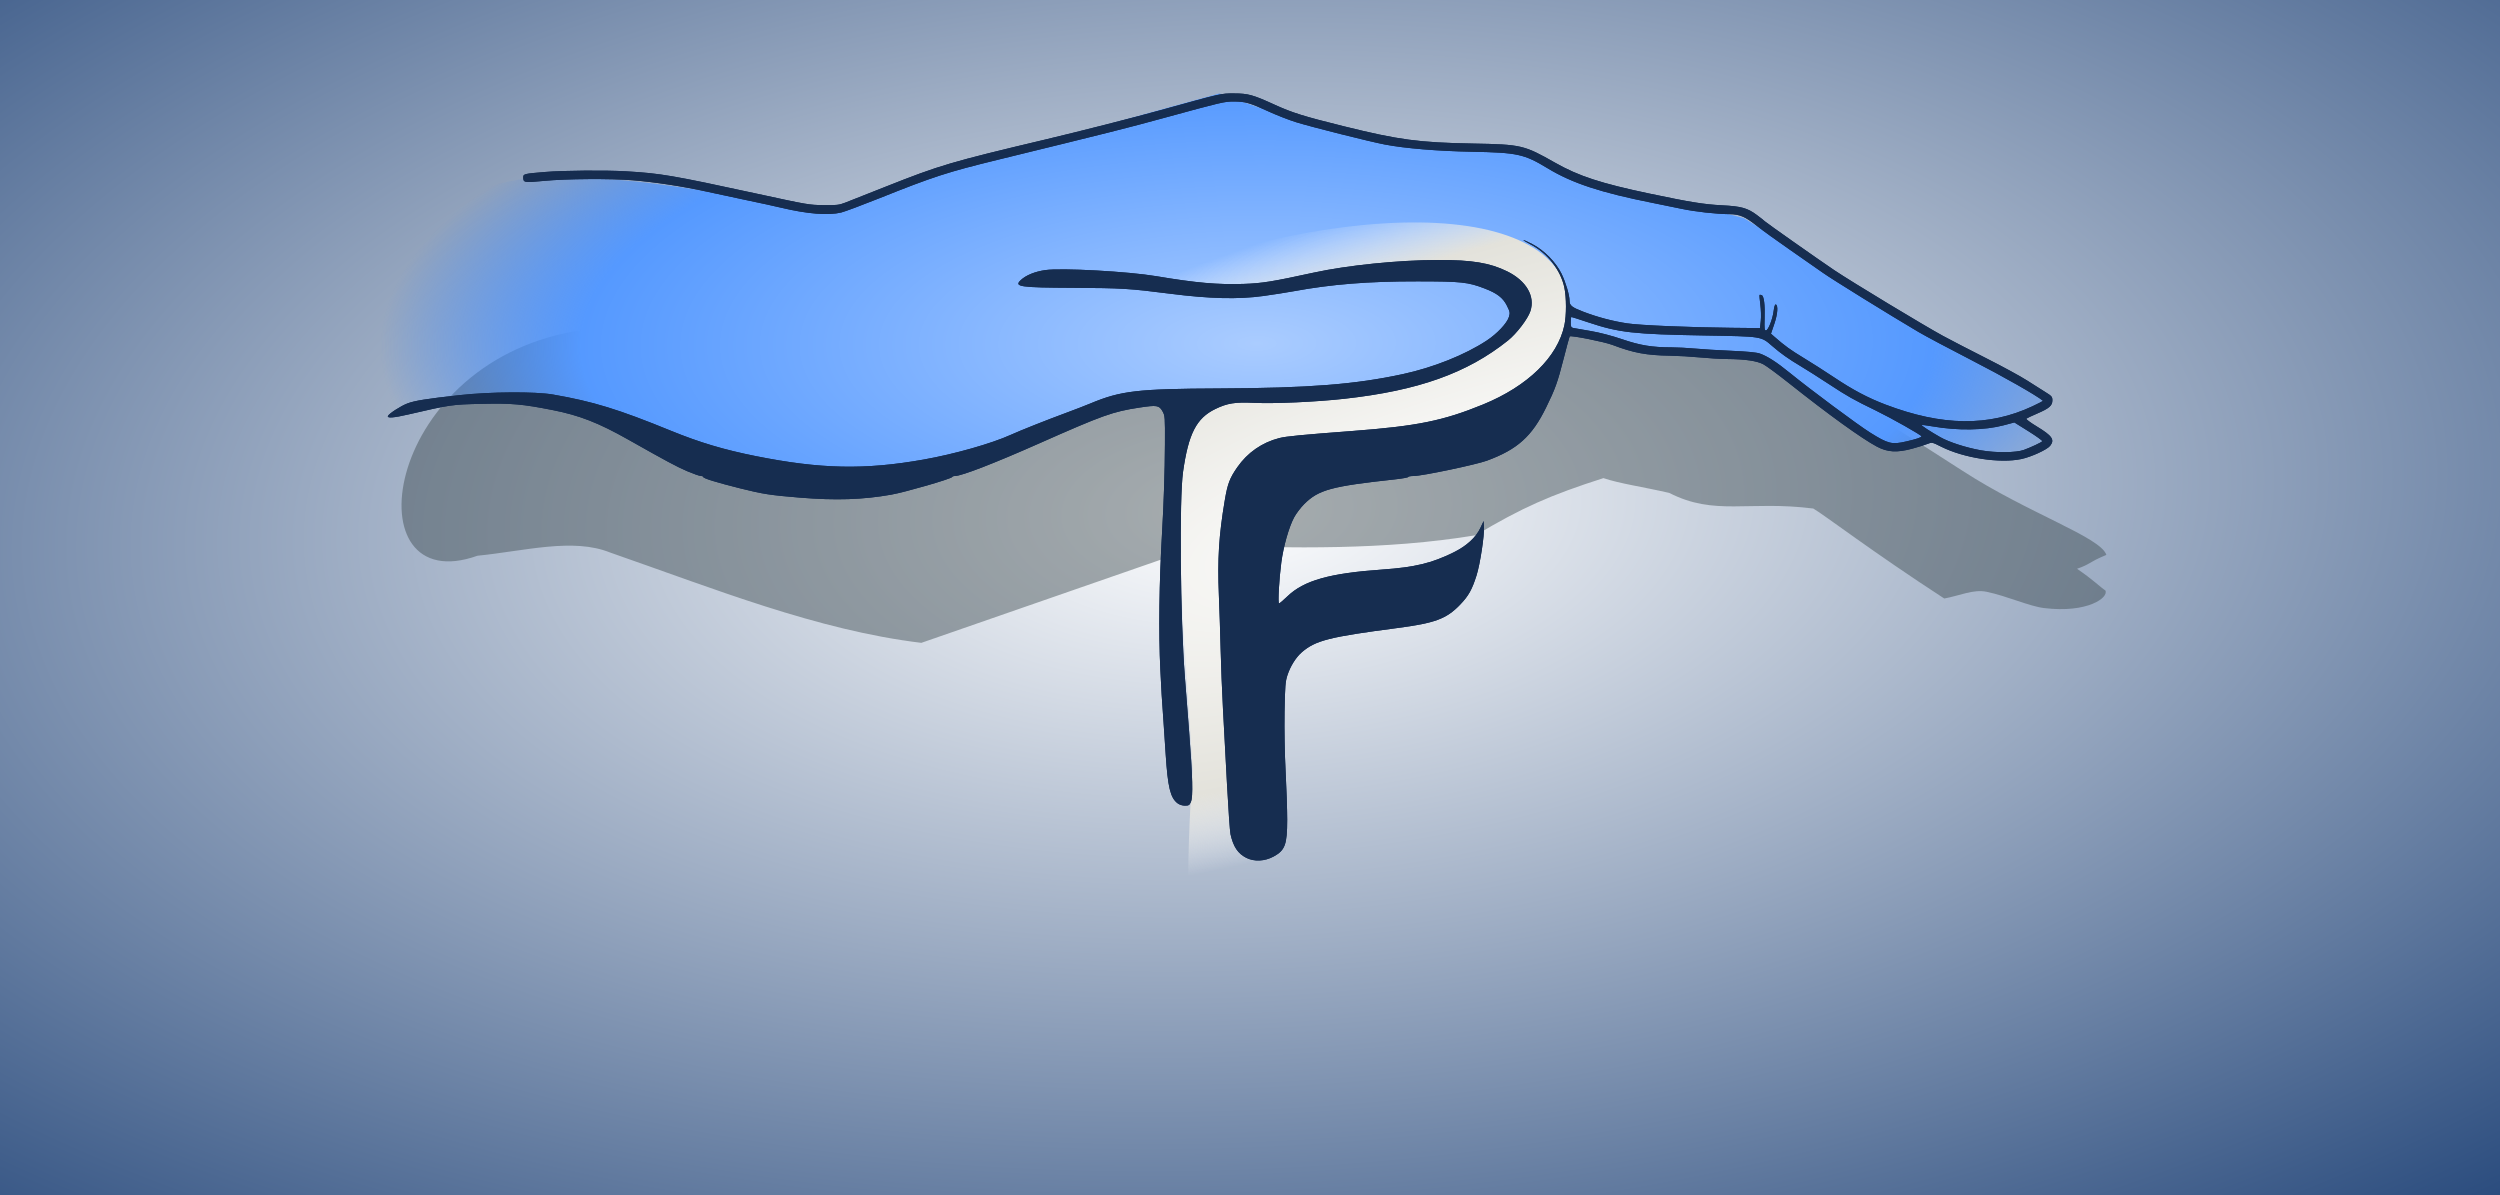 <?xml version="1.0" encoding="UTF-8" standalone="no"?>
<!-- Created with Inkscape (http://www.inkscape.org/) -->

<svg
   xmlns:dc="http://purl.org/dc/elements/1.1/"
   xmlns:cc="http://creativecommons.org/ns#"
   xmlns:rdf="http://www.w3.org/1999/02/22-rdf-syntax-ns#"
   xmlns:svg="http://www.w3.org/2000/svg"
   xmlns="http://www.w3.org/2000/svg"
   xmlns:xlink="http://www.w3.org/1999/xlink"
   xmlns:sodipodi="http://sodipodi.sourceforge.net/DTD/sodipodi-0.dtd"
   xmlns:inkscape="http://www.inkscape.org/namespaces/inkscape"
   width="843"
   height="403"
   viewBox="0 0 843 403"
   id="svg2"
   version="1.1"
   inkscape:version="0.91 r13725"
   sodipodi:docname="logo_prisca_fournel_carousel.svg"
   inkscape:export-filename="/media/leff/Data/_MesDocs/@LFD/GroupsAndSites/prisca_fournel/inputs/Logo.png"
   inkscape:export-xdpi="90"
   inkscape:export-ydpi="90">
  <defs
     id="defs4">
    <linearGradient
       id="linearGradient4227"
       inkscape:collect="always">
      <stop
         id="stop4229"
         offset="0"
         style="stop-color:#aaccff;stop-opacity:1" />
      <stop
         style="stop-color:#5599ff;stop-opacity:1"
         offset="0.771"
         id="stop4237" />
      <stop
         id="stop4233"
         offset="1"
         style="stop-color:#2a7fff;stop-opacity:0" />
    </linearGradient>
    <linearGradient
       inkscape:collect="always"
       id="linearGradient4205">
      <stop
         style="stop-color:#ffffff;stop-opacity:1;"
         offset="0"
         id="stop4207" />
      <stop
         id="stop4213"
         offset="0.762"
         style="stop-color:#e3e2db;stop-opacity:1" />
      <stop
         style="stop-color:#ffffff;stop-opacity:0;"
         offset="1"
         id="stop4209" />
    </linearGradient>
    <linearGradient
       inkscape:collect="always"
       id="linearGradient4197">
      <stop
         style="stop-color:#ffffff;stop-opacity:1"
         offset="0"
         id="stop4199" />
      <stop
         style="stop-color:#214478;stop-opacity:1"
         offset="1"
         id="stop4201" />
    </linearGradient>
    <radialGradient
       inkscape:collect="always"
       xlink:href="#linearGradient4197"
       id="radialGradient4203"
       cx="330.099"
       cy="291.388"
       fx="330.099"
       fy="291.388"
       r="445.471"
       gradientTransform="matrix(1.532,-0.069,0.043,0.76,-103.634,-26.484)"
       gradientUnits="userSpaceOnUse" />
    <radialGradient
       inkscape:collect="always"
       xlink:href="#linearGradient4227"
       id="radialGradient4211"
       cx="262.002"
       cy="767.932"
       fx="262.002"
       fy="767.932"
       r="192.647"
       gradientTransform="matrix(1.076,-0.005,0.002,0.407,-41.306,455.74)"
       gradientUnits="userSpaceOnUse" />
    <radialGradient
       inkscape:collect="always"
       xlink:href="#linearGradient4205"
       id="radialGradient4225"
       gradientUnits="userSpaceOnUse"
       gradientTransform="matrix(2.219,-0.696,0.198,0.632,-318.61,-85.704)"
       cx="302.234"
       cy="813.805"
       fx="302.234"
       fy="813.805"
       r="192.647" />
    <filter
       inkscape:collect="always"
       style="color-interpolation-filters:sRGB"
       id="filter4288"
       x="-0.03"
       width="1.059"
       y="-0.127"
       height="1.254">
      <feGaussianBlur
         inkscape:collect="always"
         stdDeviation="4.973"
         id="feGaussianBlur4290" />
    </filter>
  </defs>
  <sodipodi:namedview
     id="base"
     pagecolor="#ffffff"
     bordercolor="#666666"
     borderopacity="1.0"
     inkscape:pageopacity="0.0"
     inkscape:pageshadow="2"
     inkscape:zoom="0.39842909"
     inkscape:cx="-171.38704"
     inkscape:cy="450.72557"
     inkscape:document-units="px"
     inkscape:current-layer="layer1"
     showgrid="false"
     units="px"
     borderlayer="true"
     inkscape:window-width="1600"
     inkscape:window-height="824"
     inkscape:window-x="0"
     inkscape:window-y="24"
     inkscape:window-maximized="1" />
  <g
     inkscape:groupmode="layer"
     id="layer2"
     inkscape:label="bkg"
     style="display:inline">
    <rect
       style="opacity:1;fill:url(#radialGradient4203);fill-opacity:1;stroke:none;stroke-width:7;stroke-linecap:butt;stroke-linejoin:round;stroke-miterlimit:4;stroke-dasharray:none;stroke-dashoffset:0;stroke-opacity:1"
       id="rect4195"
       width="843"
       height="403"
       x="0"
       y="0" />
  </g>
  <g
     inkscape:label="Calque 1"
     inkscape:groupmode="layer"
     id="layer1"
     transform="translate(0,-649.362)">
    <g
       id="g4169"
       transform="matrix(0.8,0,0,0.8,84.478,121.276)">
      <g
         style="opacity:0.439;fill:#374548;filter:url(#filter4288)"
         transform="matrix(1.782,0,0,1.782,16.563,-498.009)"
         id="g4254">
        <path
           sodipodi:nodetypes="cccccscccsscccccccccc"
           inkscape:connector-curvature="0"
           id="path4256"
           d="m 67.358,728.254 c 24.434,-2.291 49.007,3.827 73.441,7.6 32.52,-11.426 60.667,-19.226 92.523,-27.996 22.826,8.669 46.21,13.708 70.527,12.679 16.342,11.028 35.537,11.788 53.542,16.829 15.744,9.58 28.339,17.458 38.263,23.892 15.568,10.093 32.66,15.671 34.017,19.888 -4.359,1.814 -3.725,2.188 -6.944,3.284 3.784,2.559 5.584,4.411 6.708,5.123 0.878,1.666 -4.221,5.432 -14.514,4.168 -3.537,-0.434 -8.614,-2.808 -13.613,-3.855 -3.086,-0.647 -6.451,0.963 -9.981,1.597 -16.976,-11.023 -28.421,-19.813 -30.978,-21.282 -15.418,-1.942 -23.281,1.822 -34.061,-3.692 -6.217,-1.434 -11.832,-2.217 -15.579,-3.502 -12.544,4.012 -19.291,6.99 -30.213,13.515 -21.651,3.578 -43.301,3.013 -64.952,2.468 l -66.169,22.981 C 124.7,798.977 100.105,789.047 75.794,780.599 66.999,777.047 55.696,780.211 44.377,781.347 14.769,791.938 21.332,736.417 67.358,728.254 Z"
           style="fill:#374548;fill-opacity:1;fill-rule:evenodd;stroke:none;stroke-width:1px;stroke-linecap:butt;stroke-linejoin:miter;stroke-opacity:1" />
      </g>
      <g
         transform="matrix(1.782,0,0,1.782,-7.396,-561.9)"
         id="g4251">
        <path
           style="fill:url(#radialGradient4211);fill-opacity:1;fill-rule:evenodd;stroke:none;stroke-width:1px;stroke-linecap:butt;stroke-linejoin:miter;stroke-opacity:1"
           d="m 67.358,728.254 c 24.434,-2.291 49.007,3.827 73.441,7.6 32.52,-11.426 60.667,-19.226 92.523,-27.996 22.826,8.669 46.21,13.708 70.527,12.679 16.342,11.028 35.537,11.788 53.542,16.829 15.744,9.58 28.339,17.458 38.263,23.892 15.568,10.093 32.66,15.671 34.017,19.888 -4.359,1.814 -3.725,2.188 -6.944,3.284 3.784,2.559 5.584,4.411 6.708,5.123 0.878,1.666 -4.221,5.432 -14.514,4.168 -3.537,-0.434 -8.614,-2.808 -13.613,-3.855 -3.086,-0.647 -6.451,0.963 -9.981,1.597 -16.976,-11.023 -28.421,-19.813 -30.978,-21.282 -15.418,-1.942 -23.281,1.822 -34.061,-3.692 -6.217,-1.434 -11.832,-2.217 -15.579,-3.502 -12.544,4.012 -19.291,6.99 -30.213,13.515 -21.651,3.578 -43.301,3.013 -64.952,2.468 l -66.169,22.981 C 124.7,798.977 100.105,789.047 75.794,780.599 66.999,777.047 55.696,780.211 44.377,781.347 14.769,791.938 21.332,736.417 67.358,728.254 Z"
           id="path4173"
           inkscape:connector-curvature="0"
           sodipodi:nodetypes="cccccscccsscccccccccc" />
      </g>
      <path
         id="path4223"
         transform="translate(0,649.362)"
         d="m 492.793,104.514 c -20.059,-0.239 -43.732,2.769 -69.256,8.992 -26.962,6.574 -53.041,16.893 -71.432,14.754 -9.48,-1.102 27.412,6.474 71.107,5.789 22.725,-0.356 50.073,-10.799 70.492,-11.723 23.912,-1.081 39.373,7.746 42.549,13.824 5.573,10.664 -16.751,25.093 -45.205,32.908 -41.371,11.363 -95.7,13.461 -96.08,8.896 -6.554,57.796 -0.687,106.483 2.117,157.416 -2.038,29.918 -2.257,50.949 -1.287,65.119 l 22.58,0 c 5.115,-16.448 8.527,-37.603 6.59,-52.059 l 5.648,-151.77 c 50.764,1.599 124.768,-12.169 125.297,-55.061 0.3,-24.34 -24.826,-36.631 -63.121,-37.088 z"
         style="fill:url(#radialGradient4225);fill-opacity:1;fill-rule:evenodd;stroke:none;stroke-width:1px;stroke-linecap:butt;stroke-linejoin:miter;stroke-opacity:1"
         inkscape:connector-curvature="0" />
      <path
         sodipodi:nodetypes="cssssssssssscscsssssscscscssccscssssccsscsssssssssssssssssssscsssssssssssssssccsssccsscssssssssccssscssssssssssssscccsssssssssccccscsccsscsssscsssssscsccscssssssssscssscsssssssssssssssssssssssssssssssssssssssssssssssss"
         inkscape:connector-curvature="0"
         id="path4169"
         d="m 419.654,1021.648 c -3.488,-1.772 -5.419,-4.674 -6.592,-9.906 -0.261,-1.165 -0.92,-10.504 -1.465,-20.755 -0.545,-10.251 -1.312,-24.625 -1.705,-31.942 -0.393,-7.318 -0.841,-18.627 -0.995,-25.131 -0.155,-6.505 -0.488,-16.816 -0.74,-22.914 -0.629,-15.194 -0.011,-25.194 2.47,-39.915 1.186,-7.038 2.08,-9.409 5.289,-14.025 4.288,-6.168 10.411,-10.429 17.671,-12.297 2.93,-0.754 9.297,-1.372 30.976,-3.008 27.127,-2.047 38.19,-4.294 54.944,-11.161 18.878,-7.738 31.431,-19.975 34.289,-33.424 0.882,-4.149 0.87,-11.673 -0.025,-15.896 -1.559,-7.357 -7.108,-14.448 -14.17,-18.11 -1.803,-0.935 -3.198,-1.781 -3.099,-1.879 0.099,-0.099 1.804,0.669 3.788,1.707 4.997,2.612 9.937,7.628 12.306,12.496 1.785,3.669 3.376,9.036 3.376,11.394 0,1.99 0.972,2.761 5.828,4.625 5.896,2.263 12.386,3.984 18.472,4.898 5.397,0.81 25.969,1.685 44.047,1.873 l 11.924,0.124 0.325,-3.037 c 0.179,-1.67 0.093,-4.77 -0.19,-6.889 -0.283,-2.118 -0.427,-3.939 -0.32,-4.046 0.107,-0.107 0.509,-0.073 0.893,0.074 0.973,0.373 1.435,4.083 1.237,9.929 -0.138,4.059 -0.04,4.954 0.541,4.954 0.966,0 2.852,-4.772 3.27,-8.273 0.21,-1.756 0.552,-2.783 0.891,-2.672 1.079,0.354 0.803,4.034 -0.613,8.186 l -1.412,4.139 1.534,1.347 c 4.237,3.72 6.669,5.478 12.227,8.843 3.334,2.018 9.115,5.71 12.846,8.205 7.932,5.303 14.291,8.666 21.716,11.488 23.917,9.088 43.471,9.313 61.876,0.712 2.552,-1.192 4.549,-2.244 4.437,-2.337 -2.71,-2.266 -16.829,-10.29 -30.015,-17.059 -9.35,-4.8 -19.44,-10.166 -22.421,-11.926 -12.552,-7.408 -36.604,-22.298 -40.328,-24.965 -2.212,-1.584 -8.456,-5.941 -13.877,-9.683 -5.421,-3.742 -11.667,-8.253 -13.88,-10.026 -4.885,-3.911 -7.269,-4.945 -11.497,-4.987 -5.862,-0.058 -14.468,-1.017 -20.45,-2.28 -3.252,-0.686 -8.685,-1.798 -12.073,-2.471 -21.846,-4.339 -33.879,-8.306 -44.21,-14.573 -9.911,-6.012 -12.718,-6.627 -31.924,-6.988 -14.464,-0.272 -28.143,-1.406 -36.712,-3.043 -6.366,-1.216 -31.054,-7.424 -37.406,-9.405 -3.092,-0.964 -8.414,-3.044 -11.827,-4.621 -7.599,-3.511 -9.614,-4.088 -14.335,-4.1 -4.088,-0.011 -5.096,0.226 -30.059,7.06 -15.13,4.142 -22.07,5.889 -69.471,17.482 -21.363,5.225 -27.09,7.084 -49.78,16.156 -7.453,2.98 -14.771,5.716 -16.262,6.081 -5.431,1.329 -14.226,0.626 -25.378,-2.03 -2.981,-0.71 -9.187,-2.065 -13.791,-3.012 -4.604,-0.947 -12.365,-2.611 -17.247,-3.697 -9.947,-2.214 -22.001,-4.072 -31.448,-4.847 -9.301,-0.763 -27.968,-0.638 -37.285,0.25 -8.641,0.824 -8.861,0.784 -8.878,-1.591 -0.01,-1.317 0.557,-1.449 9.279,-2.164 7.813,-0.641 25.443,-0.781 34.077,-0.272 14.595,0.861 19.267,1.66 54.944,9.394 21.931,4.754 22.041,4.773 28.334,4.864 5.382,0.077 6.528,-0.054 9.074,-1.044 1.603,-0.623 9.253,-3.646 17.001,-6.717 22.939,-9.096 27.36,-10.401 67.634,-19.966 14.158,-3.363 37.351,-9.271 48.456,-12.345 25.913,-7.172 25.306,-7.033 30.798,-7.015 5.967,0.02 7.954,0.57 17.066,4.728 7.57,3.454 12.201,4.899 29.255,9.126 23.167,5.742 31.529,6.86 54.451,7.279 20.343,0.371 21.446,0.629 34.579,8.083 9.929,5.636 19.266,8.687 39.843,13.021 17.068,3.595 22.899,4.534 30.539,4.921 8.039,0.407 10.671,1.14 14.61,4.068 1.721,1.279 3.248,2.49 3.393,2.691 0.282,0.39 23.545,16.754 29.303,20.613 7.376,4.942 37.994,23.442 45.828,27.691 3.252,1.764 11.457,6.007 18.233,9.43 6.776,3.423 14.474,7.613 17.106,9.311 2.633,1.698 6.125,3.91 7.761,4.914 2.687,1.65 2.974,1.987 2.974,3.487 0,2.234 -1.339,3.395 -6.434,5.58 -2.289,0.981 -4.339,1.949 -4.558,2.15 -0.218,0.201 1.737,1.657 4.345,3.234 6.569,3.974 7.721,5.631 5.702,8.198 -1.278,1.624 -7.963,4.696 -12.153,5.583 -9.058,1.919 -24.252,-0.415 -33.732,-5.182 -3.853,-1.937 -3.962,-1.96 -5.718,-1.227 -0.985,0.411 -3.916,1.327 -6.514,2.035 -6.43,1.752 -10.411,1.526 -14.87,-0.843 -6.457,-3.43 -20.347,-13.453 -37.382,-26.974 -4.443,-3.527 -9.146,-6.993 -10.45,-7.703 -2.717,-1.479 -7.703,-2.209 -15.473,-2.267 -2.71,-0.02 -7.81,-0.322 -11.334,-0.67 -3.523,-0.349 -9.178,-0.677 -12.566,-0.729 -10.01,-0.155 -15.412,-1.165 -24.322,-4.546 -3.454,-1.311 -17.485,-4.107 -18.014,-3.59 -0.112,0.11 -1.261,4.358 -2.554,9.44 -2.497,9.818 -3.544,12.73 -7.399,20.575 -5.975,12.158 -12.065,17.624 -24.915,22.362 -4.566,1.684 -27.373,6.465 -30.836,6.465 -1.287,0 -2.341,0.183 -2.341,0.408 0,0.224 -2.495,0.678 -5.544,1.009 -26.859,2.911 -32.246,4.376 -38.3,10.417 -1.498,1.494 -3.426,4.044 -4.285,5.667 -2.187,4.13 -4.466,12.171 -5.361,18.915 -0.934,7.042 -1.5,17.298 -0.955,17.298 0.222,0 1.8,-1.341 3.506,-2.98 6.984,-6.706 17.788,-9.754 40.098,-11.313 13.571,-0.948 20.725,-2.668 29.899,-7.189 5.546,-2.733 9.475,-6.321 11.384,-10.396 l 1.341,-2.863 0.143,2.464 c 0.214,3.677 -1.62,15.678 -3.126,20.45 -1.902,6.028 -3.394,8.68 -6.972,12.386 -5.761,5.967 -10.505,7.724 -26.503,9.816 -28.523,3.73 -34.341,5.201 -40.117,10.145 -2.5,2.14 -4.84,5.847 -6.1,9.663 -0.89,2.695 -1.044,4.646 -1.233,15.645 -0.126,7.272 0.065,17.86 0.452,25.131 0.368,6.911 0.667,16.003 0.663,20.204 -0.009,10.455 -0.902,12.884 -5.699,15.495 -3.799,2.067 -8.201,2.273 -11.61,0.541 z M 747.468,849.743 c 3.091,-1.13 7.463,-3.192 7.749,-3.655 0.141,-0.227 -2.449,-2.104 -5.755,-4.169 l -6.01,-3.756 -4.424,1.185 c -8.101,2.169 -19.391,2.347 -30.118,0.475 -2.365,-0.413 -4.389,-0.662 -4.497,-0.554 -0.217,0.217 3.562,2.685 7.78,5.082 3.726,2.118 10.713,4.385 17.089,5.546 6.203,1.129 14.878,1.056 18.186,-0.153 z m -49.576,-3.564 c 4.337,-1.008 6.406,-1.706 6.406,-2.159 0,-0.512 -12.81,-7.75 -19.218,-10.858 -9.343,-4.532 -11.983,-6.019 -19.711,-11.104 -4.201,-2.764 -9.634,-6.21 -12.073,-7.659 -4.969,-2.95 -8.291,-5.301 -11.868,-8.398 -4.82,-4.174 -4.109,-4.061 -28.293,-4.481 -30.448,-0.529 -36.288,-1.189 -49.465,-5.592 -3.639,-1.216 -6.748,-2.21 -6.91,-2.21 -0.162,0 -0.294,0.994 -0.294,2.208 0,1.894 0.157,2.24 1.109,2.434 0.61,0.124 3.881,0.694 7.268,1.265 3.729,0.629 8.98,1.999 13.305,3.472 7.656,2.608 12.551,3.408 20.943,3.425 2.439,0.007 6.867,0.24 9.84,0.521 2.973,0.282 9.847,0.701 15.276,0.931 6.526,0.276 10.584,0.669 11.975,1.157 3.202,1.125 7.094,3.633 12.607,8.123 8.719,7.1 28.683,21.94 33.938,25.227 7.555,4.726 9.11,5.105 15.165,3.696 z M 390.704,998.669 c -3.019,-2.375 -4.075,-6.756 -4.976,-20.653 -0.395,-6.098 -0.836,-12.695 -0.98,-14.66 -0.65,-8.912 -0.796,-11.326 -1.259,-20.82 -0.779,-15.983 -0.516,-36.695 0.743,-58.394 0.701,-12.084 1.127,-25.28 1.186,-36.712 0.06,-11.723 0.029,-12.13 -1.062,-14.044 -1.394,-2.443 -2.374,-2.594 -9.646,-1.488 -11.367,1.729 -15.303,3.138 -42.702,15.282 -18.566,8.229 -32.334,13.555 -35.043,13.555 -0.602,0 -1.168,0.2 -1.258,0.444 -0.275,0.742 -19.799,6.39 -25.69,7.431 -11.977,2.117 -23.352,2.484 -38.535,1.241 -12.389,-1.014 -15.586,-1.511 -25.131,-3.909 -10.069,-2.529 -15.522,-4.209 -15.522,-4.784 0,-0.233 -0.455,-0.424 -1.011,-0.424 -0.556,0 -3.161,-0.914 -5.79,-2.031 -4.228,-1.797 -8.717,-4.202 -24.737,-13.257 -12.614,-7.13 -20.651,-10.268 -32.03,-12.507 -12.723,-2.504 -17.07,-2.884 -29.813,-2.608 -12.607,0.273 -13.134,0.349 -31.045,4.499 -5.97,1.383 -8.821,1.61 -8.509,0.675 0.326,-0.978 5.373,-4.255 8.228,-5.342 3.07,-1.169 8.056,-1.966 21.963,-3.509 12.948,-1.436 31.933,-1.557 39.422,-0.251 16.99,2.964 27.463,6.183 49.77,15.298 12.035,4.918 22.286,7.977 35.726,10.663 27.369,5.47 45.9,5.849 70.713,1.447 12.945,-2.296 28.6,-6.737 36.712,-10.414 4.122,-1.868 15.231,-6.278 23.407,-9.292 3.523,-1.299 8.064,-3.054 10.091,-3.9 12.957,-5.41 19.776,-6.207 54.462,-6.364 37.836,-0.171 57.161,-1.683 77.365,-6.055 12.788,-2.767 26.141,-8.102 35.233,-14.077 4.448,-2.923 8.633,-7.364 9.423,-9.999 0.525,-1.754 0.451,-2.174 -0.851,-4.778 -1.654,-3.309 -4.144,-5.221 -9.436,-7.243 -7.007,-2.678 -9.734,-2.966 -28.21,-2.986 -20.748,-0.022 -36.176,1.209 -52.234,4.166 -2.846,0.524 -8.611,1.429 -12.812,2.011 -10.518,1.457 -22.713,1.157 -39.269,-0.966 -16.97,-2.176 -20.414,-2.386 -40.807,-2.485 -22.723,-0.11 -25.097,-0.462 -22.115,-3.272 2.153,-2.029 5.967,-3.583 10.314,-4.203 6.83,-0.975 34.965,0.568 46.788,2.565 16.628,2.809 26.081,3.644 36.901,3.262 7.79,-0.275 11.967,-0.95 29.377,-4.74 14.358,-3.127 35.693,-5.301 52.48,-5.348 14.254,-0.04 21.82,1.204 29.119,4.787 8.077,3.966 11.895,10.496 9.809,16.777 -1.094,3.295 -5.816,9.481 -9.454,12.386 -17.244,13.771 -37.748,21.076 -68.895,24.545 -11.995,1.336 -29.491,2.123 -38.199,1.717 -7.958,-0.37 -11.189,0.146 -16.252,2.599 -7.969,3.86 -11.319,10.386 -13.606,26.504 -1.601,11.282 -1.148,61.571 0.78,86.482 0.304,3.93 1.103,14.241 1.776,22.914 1.493,19.259 1.705,27.465 0.766,29.69 -0.591,1.401 -0.906,1.601 -2.521,1.601 -1.125,0 -2.356,-0.402 -3.153,-1.029 z"
         style="fill:#162d50" />
      <path
         style="fill:#162d50"
         d="m 419.654,1021.648 c -3.488,-1.772 -5.419,-4.674 -6.592,-9.906 -0.261,-1.165 -0.92,-10.504 -1.465,-20.755 -0.545,-10.251 -1.312,-24.625 -1.705,-31.942 -0.393,-7.318 -0.841,-18.627 -0.995,-25.131 -0.155,-6.505 -0.488,-16.816 -0.74,-22.914 -0.629,-15.194 -0.011,-25.194 2.47,-39.915 1.186,-7.038 2.08,-9.409 5.289,-14.025 4.288,-6.168 10.411,-10.429 17.671,-12.297 2.93,-0.754 9.297,-1.372 30.976,-3.008 27.127,-2.047 38.19,-4.294 54.944,-11.161 18.878,-7.738 31.431,-19.975 34.289,-33.424 0.882,-4.149 0.87,-11.673 -0.025,-15.896 -1.559,-7.357 -7.108,-14.448 -14.17,-18.11 -1.803,-0.935 -3.198,-1.781 -3.099,-1.879 0.099,-0.099 1.804,0.669 3.788,1.707 4.997,2.612 9.937,7.628 12.306,12.496 1.785,3.669 3.376,9.036 3.376,11.394 0,1.99 0.972,2.761 5.828,4.625 5.896,2.263 12.386,3.984 18.472,4.898 5.397,0.81 25.969,1.685 44.047,1.873 l 11.924,0.124 0.325,-3.037 c 0.179,-1.67 0.093,-4.77 -0.19,-6.889 -0.283,-2.118 -0.427,-3.939 -0.32,-4.046 0.107,-0.107 0.509,-0.073 0.893,0.074 0.973,0.373 1.435,4.083 1.237,9.929 -0.138,4.059 -0.04,4.954 0.541,4.954 0.966,0 2.852,-4.772 3.27,-8.273 0.21,-1.756 0.552,-2.783 0.891,-2.672 1.079,0.354 0.803,4.034 -0.613,8.186 l -1.412,4.139 1.534,1.347 c 4.237,3.72 6.669,5.478 12.227,8.843 3.334,2.018 9.115,5.71 12.846,8.205 7.932,5.303 14.291,8.666 21.716,11.488 23.917,9.088 43.471,9.313 61.876,0.712 2.552,-1.192 4.549,-2.244 4.437,-2.337 -2.71,-2.266 -16.829,-10.29 -30.015,-17.059 -9.35,-4.8 -19.44,-10.166 -22.421,-11.926 -12.552,-7.408 -36.604,-22.298 -40.328,-24.965 -2.212,-1.584 -8.456,-5.941 -13.877,-9.683 -5.421,-3.742 -11.667,-8.253 -13.88,-10.026 -4.885,-3.911 -7.269,-4.945 -11.497,-4.987 -5.862,-0.058 -14.468,-1.017 -20.45,-2.28 -3.252,-0.686 -8.685,-1.798 -12.073,-2.471 -21.846,-4.339 -33.879,-8.306 -44.21,-14.573 -9.911,-6.012 -12.718,-6.627 -31.924,-6.988 -14.464,-0.272 -28.143,-1.406 -36.712,-3.043 -6.366,-1.216 -31.054,-7.424 -37.406,-9.405 -3.092,-0.964 -8.414,-3.044 -11.827,-4.621 -7.599,-3.511 -9.614,-4.088 -14.335,-4.1 -4.088,-0.011 -5.096,0.226 -30.059,7.06 -15.13,4.142 -22.07,5.889 -69.471,17.482 -21.363,5.225 -27.09,7.084 -49.78,16.156 -7.453,2.98 -14.771,5.716 -16.262,6.081 -5.431,1.329 -14.226,0.626 -25.378,-2.03 -2.981,-0.71 -9.187,-2.065 -13.791,-3.012 -4.604,-0.947 -12.365,-2.611 -17.247,-3.697 -9.947,-2.214 -22.001,-4.072 -31.448,-4.847 -9.301,-0.763 -27.968,-0.638 -37.285,0.25 -8.641,0.824 -8.861,0.784 -8.878,-1.591 -0.01,-1.317 0.557,-1.449 9.279,-2.164 7.813,-0.641 25.443,-0.781 34.077,-0.272 14.595,0.861 19.267,1.66 54.944,9.394 21.931,4.754 22.041,4.773 28.334,4.864 5.382,0.077 6.528,-0.054 9.074,-1.044 1.603,-0.623 9.253,-3.646 17.001,-6.717 22.939,-9.096 27.36,-10.401 67.634,-19.966 14.158,-3.363 37.351,-9.271 48.456,-12.345 25.913,-7.172 25.306,-7.033 30.798,-7.015 5.967,0.02 7.954,0.57 17.066,4.728 7.57,3.454 12.201,4.899 29.255,9.126 23.167,5.742 31.529,6.86 54.451,7.279 20.343,0.371 21.446,0.629 34.579,8.083 9.929,5.636 19.266,8.687 39.843,13.021 17.068,3.595 22.899,4.534 30.539,4.921 8.039,0.407 10.671,1.14 14.61,4.068 1.721,1.279 3.248,2.49 3.393,2.691 0.282,0.39 23.545,16.754 29.303,20.613 7.376,4.942 37.994,23.442 45.828,27.691 3.252,1.764 11.457,6.007 18.233,9.43 6.776,3.423 14.474,7.613 17.106,9.311 2.633,1.698 6.125,3.91 7.761,4.914 2.687,1.65 2.974,1.987 2.974,3.487 0,2.234 -1.339,3.395 -6.434,5.58 -2.289,0.981 -4.339,1.949 -4.558,2.15 -0.218,0.201 1.737,1.657 4.345,3.234 6.569,3.974 7.721,5.631 5.702,8.198 -1.278,1.624 -7.963,4.696 -12.153,5.583 -9.058,1.919 -24.252,-0.415 -33.732,-5.182 -3.853,-1.937 -3.962,-1.96 -5.718,-1.227 -0.985,0.411 -3.916,1.327 -6.514,2.035 -6.43,1.752 -10.411,1.526 -14.87,-0.843 -6.457,-3.43 -20.347,-13.453 -37.382,-26.974 -4.443,-3.527 -9.146,-6.993 -10.45,-7.703 -2.717,-1.479 -7.703,-2.209 -15.473,-2.267 -2.71,-0.02 -7.81,-0.322 -11.334,-0.67 -3.523,-0.349 -9.178,-0.677 -12.566,-0.729 -10.01,-0.155 -15.412,-1.165 -24.322,-4.546 -3.454,-1.311 -17.485,-4.107 -18.014,-3.59 -0.112,0.11 -1.261,4.358 -2.554,9.44 -2.497,9.818 -3.544,12.73 -7.399,20.575 -5.975,12.158 -12.065,17.624 -24.915,22.362 -4.566,1.684 -27.373,6.465 -30.836,6.465 -1.287,0 -2.341,0.183 -2.341,0.408 0,0.224 -2.495,0.678 -5.544,1.009 -26.859,2.911 -32.246,4.376 -38.3,10.417 -1.498,1.494 -3.426,4.044 -4.285,5.667 -2.187,4.13 -4.466,12.171 -5.361,18.915 -0.934,7.042 -1.5,17.298 -0.955,17.298 0.222,0 1.8,-1.341 3.506,-2.98 6.984,-6.706 17.788,-9.754 40.098,-11.313 13.571,-0.948 20.725,-2.668 29.899,-7.189 5.546,-2.733 9.475,-6.321 11.384,-10.396 l 1.341,-2.863 0.143,2.464 c 0.214,3.677 -1.62,15.678 -3.126,20.45 -1.902,6.028 -3.394,8.68 -6.972,12.386 -5.761,5.967 -10.505,7.724 -26.503,9.816 -28.523,3.73 -34.341,5.201 -40.117,10.145 -2.5,2.14 -4.84,5.847 -6.1,9.663 -0.89,2.695 -1.044,4.646 -1.233,15.645 -0.126,7.272 0.065,17.86 0.452,25.131 0.368,6.911 0.667,16.003 0.663,20.204 -0.009,10.455 -0.902,12.884 -5.699,15.495 -3.799,2.067 -8.201,2.273 -11.61,0.541 z M 747.468,849.743 c 3.091,-1.13 7.463,-3.192 7.749,-3.655 0.141,-0.227 -2.449,-2.104 -5.755,-4.169 l -6.01,-3.756 -4.424,1.185 c -8.101,2.169 -19.391,2.347 -30.118,0.475 -2.365,-0.413 -4.389,-0.662 -4.497,-0.554 -0.217,0.217 3.562,2.685 7.78,5.082 3.726,2.118 10.713,4.385 17.089,5.546 6.203,1.129 14.878,1.056 18.186,-0.153 z m -49.576,-3.564 c 4.337,-1.008 6.406,-1.706 6.406,-2.159 0,-0.512 -12.81,-7.75 -19.218,-10.858 -9.343,-4.532 -11.983,-6.019 -19.711,-11.104 -4.201,-2.764 -9.634,-6.21 -12.073,-7.659 -4.969,-2.95 -8.291,-5.301 -11.868,-8.398 -4.82,-4.174 -4.109,-4.061 -28.293,-4.481 -30.448,-0.529 -36.288,-1.189 -49.465,-5.592 -3.639,-1.216 -6.748,-2.21 -6.91,-2.21 -0.162,0 -0.294,0.994 -0.294,2.208 0,1.894 0.157,2.24 1.109,2.434 0.61,0.124 3.881,0.694 7.268,1.265 3.729,0.629 8.98,1.999 13.305,3.472 7.656,2.608 12.551,3.408 20.943,3.425 2.439,0.007 6.867,0.24 9.84,0.521 2.973,0.282 9.847,0.701 15.276,0.931 6.526,0.276 10.584,0.669 11.975,1.157 3.202,1.125 7.094,3.633 12.607,8.123 8.719,7.1 28.683,21.94 33.938,25.227 7.555,4.726 9.11,5.105 15.165,3.696 z M 390.704,998.669 c -3.019,-2.375 -4.075,-6.756 -4.976,-20.653 -0.395,-6.098 -0.836,-12.695 -0.98,-14.66 -0.65,-8.912 -0.796,-11.326 -1.259,-20.82 -0.779,-15.983 -0.516,-36.695 0.743,-58.394 0.701,-12.084 1.127,-25.28 1.186,-36.712 0.06,-11.723 0.029,-12.13 -1.062,-14.044 -1.394,-2.443 -2.374,-2.594 -9.646,-1.488 -11.367,1.729 -15.303,3.138 -42.702,15.282 -18.566,8.229 -32.334,13.555 -35.043,13.555 -0.602,0 -1.168,0.2 -1.258,0.444 -0.275,0.742 -19.799,6.39 -25.69,7.431 -11.977,2.117 -23.352,2.484 -38.535,1.241 -12.389,-1.014 -15.586,-1.511 -25.131,-3.909 -10.069,-2.529 -15.522,-4.209 -15.522,-4.784 0,-0.233 -0.455,-0.424 -1.011,-0.424 -0.556,0 -3.161,-0.914 -5.79,-2.031 -4.228,-1.797 -8.717,-4.202 -24.737,-13.257 -12.614,-7.13 -20.651,-10.268 -32.03,-12.507 -12.723,-2.504 -17.07,-2.884 -29.813,-2.608 -12.607,0.273 -13.134,0.349 -31.045,4.499 -5.97,1.383 -8.821,1.61 -8.509,0.675 0.326,-0.978 5.373,-4.255 8.228,-5.342 3.07,-1.169 8.056,-1.966 21.963,-3.509 12.948,-1.436 31.933,-1.557 39.422,-0.251 16.99,2.964 27.463,6.183 49.77,15.298 12.035,4.918 22.286,7.977 35.726,10.663 27.369,5.47 45.9,5.849 70.713,1.447 12.945,-2.296 28.6,-6.737 36.712,-10.414 4.122,-1.868 15.231,-6.278 23.407,-9.292 3.523,-1.299 8.064,-3.054 10.091,-3.9 12.957,-5.41 19.776,-6.207 54.462,-6.364 37.836,-0.171 57.161,-1.683 77.365,-6.055 12.788,-2.767 26.141,-8.102 35.233,-14.077 4.448,-2.923 8.633,-7.364 9.423,-9.999 0.525,-1.754 0.451,-2.174 -0.851,-4.778 -1.654,-3.309 -4.144,-5.221 -9.436,-7.243 -7.007,-2.678 -9.734,-2.966 -28.21,-2.986 -20.748,-0.022 -36.176,1.209 -52.234,4.166 -2.846,0.524 -8.611,1.429 -12.812,2.011 -10.518,1.457 -22.713,1.157 -39.269,-0.966 -16.97,-2.176 -20.414,-2.386 -40.807,-2.485 -22.723,-0.11 -25.097,-0.462 -22.115,-3.272 2.153,-2.029 5.967,-3.583 10.314,-4.203 6.83,-0.975 34.965,0.568 46.788,2.565 16.628,2.809 26.081,3.644 36.901,3.262 7.79,-0.275 11.967,-0.95 29.377,-4.74 14.358,-3.127 35.693,-5.301 52.48,-5.348 14.254,-0.04 21.82,1.204 29.119,4.787 8.077,3.966 11.895,10.496 9.809,16.777 -1.094,3.295 -5.816,9.481 -9.454,12.386 -17.244,13.771 -37.748,21.076 -68.895,24.545 -11.995,1.336 -29.491,2.123 -38.199,1.717 -7.958,-0.37 -11.189,0.146 -16.252,2.599 -7.969,3.86 -11.319,10.386 -13.606,26.504 -1.601,11.282 -1.148,61.571 0.78,86.482 0.304,3.93 1.103,14.241 1.776,22.914 1.493,19.259 1.705,27.465 0.766,29.69 -0.591,1.401 -0.906,1.601 -2.521,1.601 -1.125,0 -2.356,-0.402 -3.153,-1.029 z"
         id="path4249"
         inkscape:connector-curvature="0"
         sodipodi:nodetypes="cssssssssssscscsssssscscscssccscssssccsscsssssssssssssssssssscsssssssssssssssccsssccsscssssssssccssscssssssssssssscccsssssssssccccscsccsscsssscsssssscsccscssssssssscssscsssssssssssssssssssssssssssssssssssssssssssssssss" />
    </g>
  </g>
</svg>
